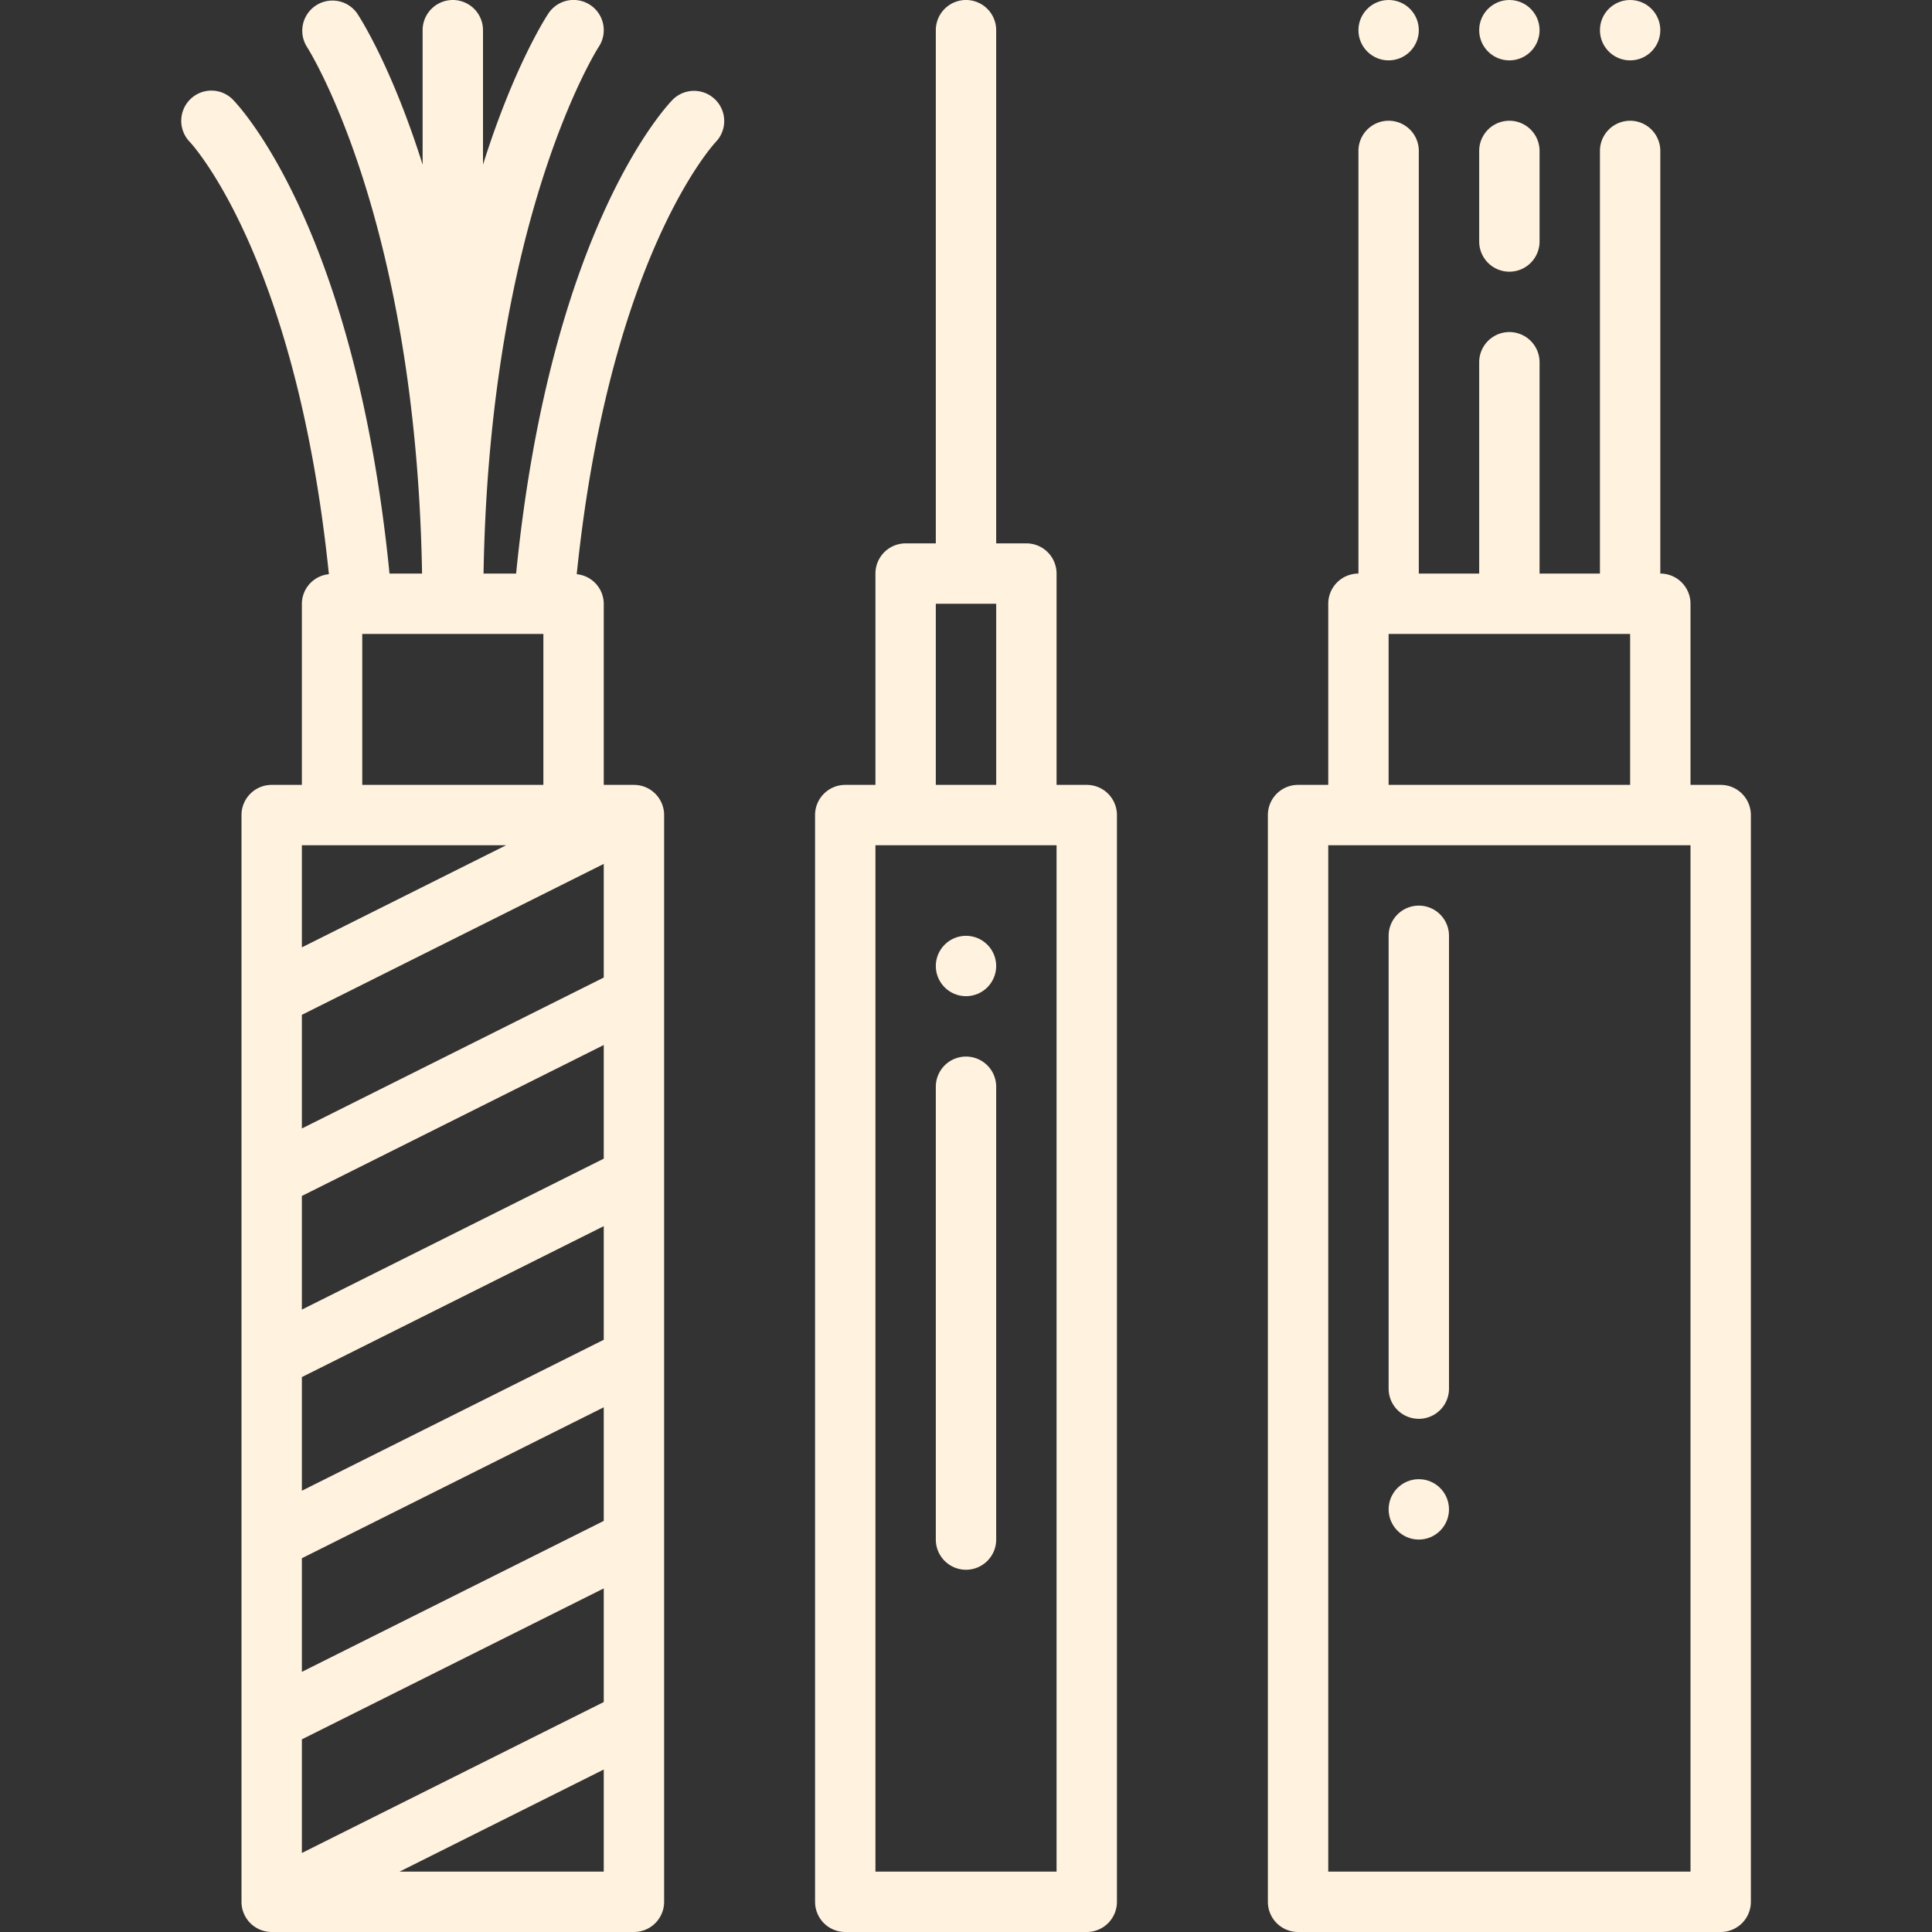 <svg xmlns="http://www.w3.org/2000/svg" xmlns:xlink="http://www.w3.org/1999/xlink" width="512" height="512" x="0" y="0" viewBox="0 0 64 64" style="enable-background:new 0 0 512 512" xml:space="preserve"><rect x="0" y="0" width="64" height="64" fill="#333333" stroke="none"/><g><path d="M57 26h-1v-6a1 1 0 0 0-1-1V5a1 1 0 0 0-2 0v14h-2v-7a1 1 0 0 0-2 0v7h-2V5a1 1 0 0 0-2 0v14a1 1 0 0 0-1 1v6h-1a1 1 0 0 0-1 1v36a1 1 0 0 0 1 1h14a1 1 0 0 0 1-1V27a1 1 0 0 0-1-1zm-11-5h8v5h-8zm10 41H44V28h12zM36 26h-1v-7a1 1 0 0 0-1-1h-1V1a1 1 0 0 0-2 0v17h-1a1 1 0 0 0-1 1v7h-1a1 1 0 0 0-1 1v36a1 1 0 0 0 1 1h8a1 1 0 0 0 1-1V27a1 1 0 0 0-1-1zm-5-6h2v6h-2zm4 42h-6V28h6zM22.293 3.293c-.169.169-4.052 4.204-5.196 15.707h-1.079c.199-11.756 3.762-17.366 3.815-17.447A1 1 0 0 0 18.167.445c-.085.129-1.14 1.754-2.167 5.009V1a1 1 0 0 0-2 0v4.454C12.973 2.199 11.918.574 11.832.445a1 1 0 0 0-1.665 1.107c.037.057 3.616 5.666 3.814 17.448h-1.078C11.759 7.497 7.876 3.462 7.707 3.293A.996.996 0 0 0 6.3 3.291a1.003 1.003 0 0 0-.012 1.411c.036.037 3.521 3.764 4.607 14.319A.99.99 0 0 0 10 20v6H9a1 1 0 0 0-1 1v36a1 1 0 0 0 1 1h12a1 1 0 0 0 1-1V27a1 1 0 0 0-1-1h-1v-6a.99.99 0 0 0-.895-.979c1.082-10.513 4.543-14.252 4.607-14.319a1 1 0 0 0-1.419-1.409zM16.764 28 10 31.382V28zM20 44.382l-10 5v-3.764l10-5zm-10 7.236 10-5v3.764l-10 5zm10-13.236-10 5v-3.764l10-5zM10 57.618l10-5v3.764l-10 5zm10-25.236-10 5v-3.764l10-5zM13.236 62 20 58.618V62zM12 26v-5h6v5z" fill="#fff2df" opacity="1" data-original="#000000"></path><path d="M32 35a1 1 0 0 0-1 1v15a1 1 0 0 0 2 0V36a1 1 0 0 0-1-1z" fill="#fff2df" opacity="1" data-original="#000000"></path><circle cx="32" cy="32" r="1" fill="#fff2df" opacity="1" data-original="#000000"></circle><circle cx="50" cy="1" r="1" fill="#fff2df" opacity="1" data-original="#000000"></circle><circle cx="46" cy="1" r="1" fill="#fff2df" opacity="1" data-original="#000000"></circle><circle cx="54" cy="1" r="1" fill="#fff2df" opacity="1" data-original="#000000"></circle><path d="M47 30a1 1 0 0 0-1 1v15a1 1 0 0 0 2 0V31a1 1 0 0 0-1-1z" fill="#fff2df" opacity="1" data-original="#000000"></path><circle cx="47" cy="50" r="1" fill="#fff2df" opacity="1" data-original="#000000"></circle><path d="M50 9a1 1 0 0 0 1-1V5a1 1 0 0 0-2 0v3a1 1 0 0 0 1 1z" fill="#fff2df" opacity="1" data-original="#000000"></path></g></svg>